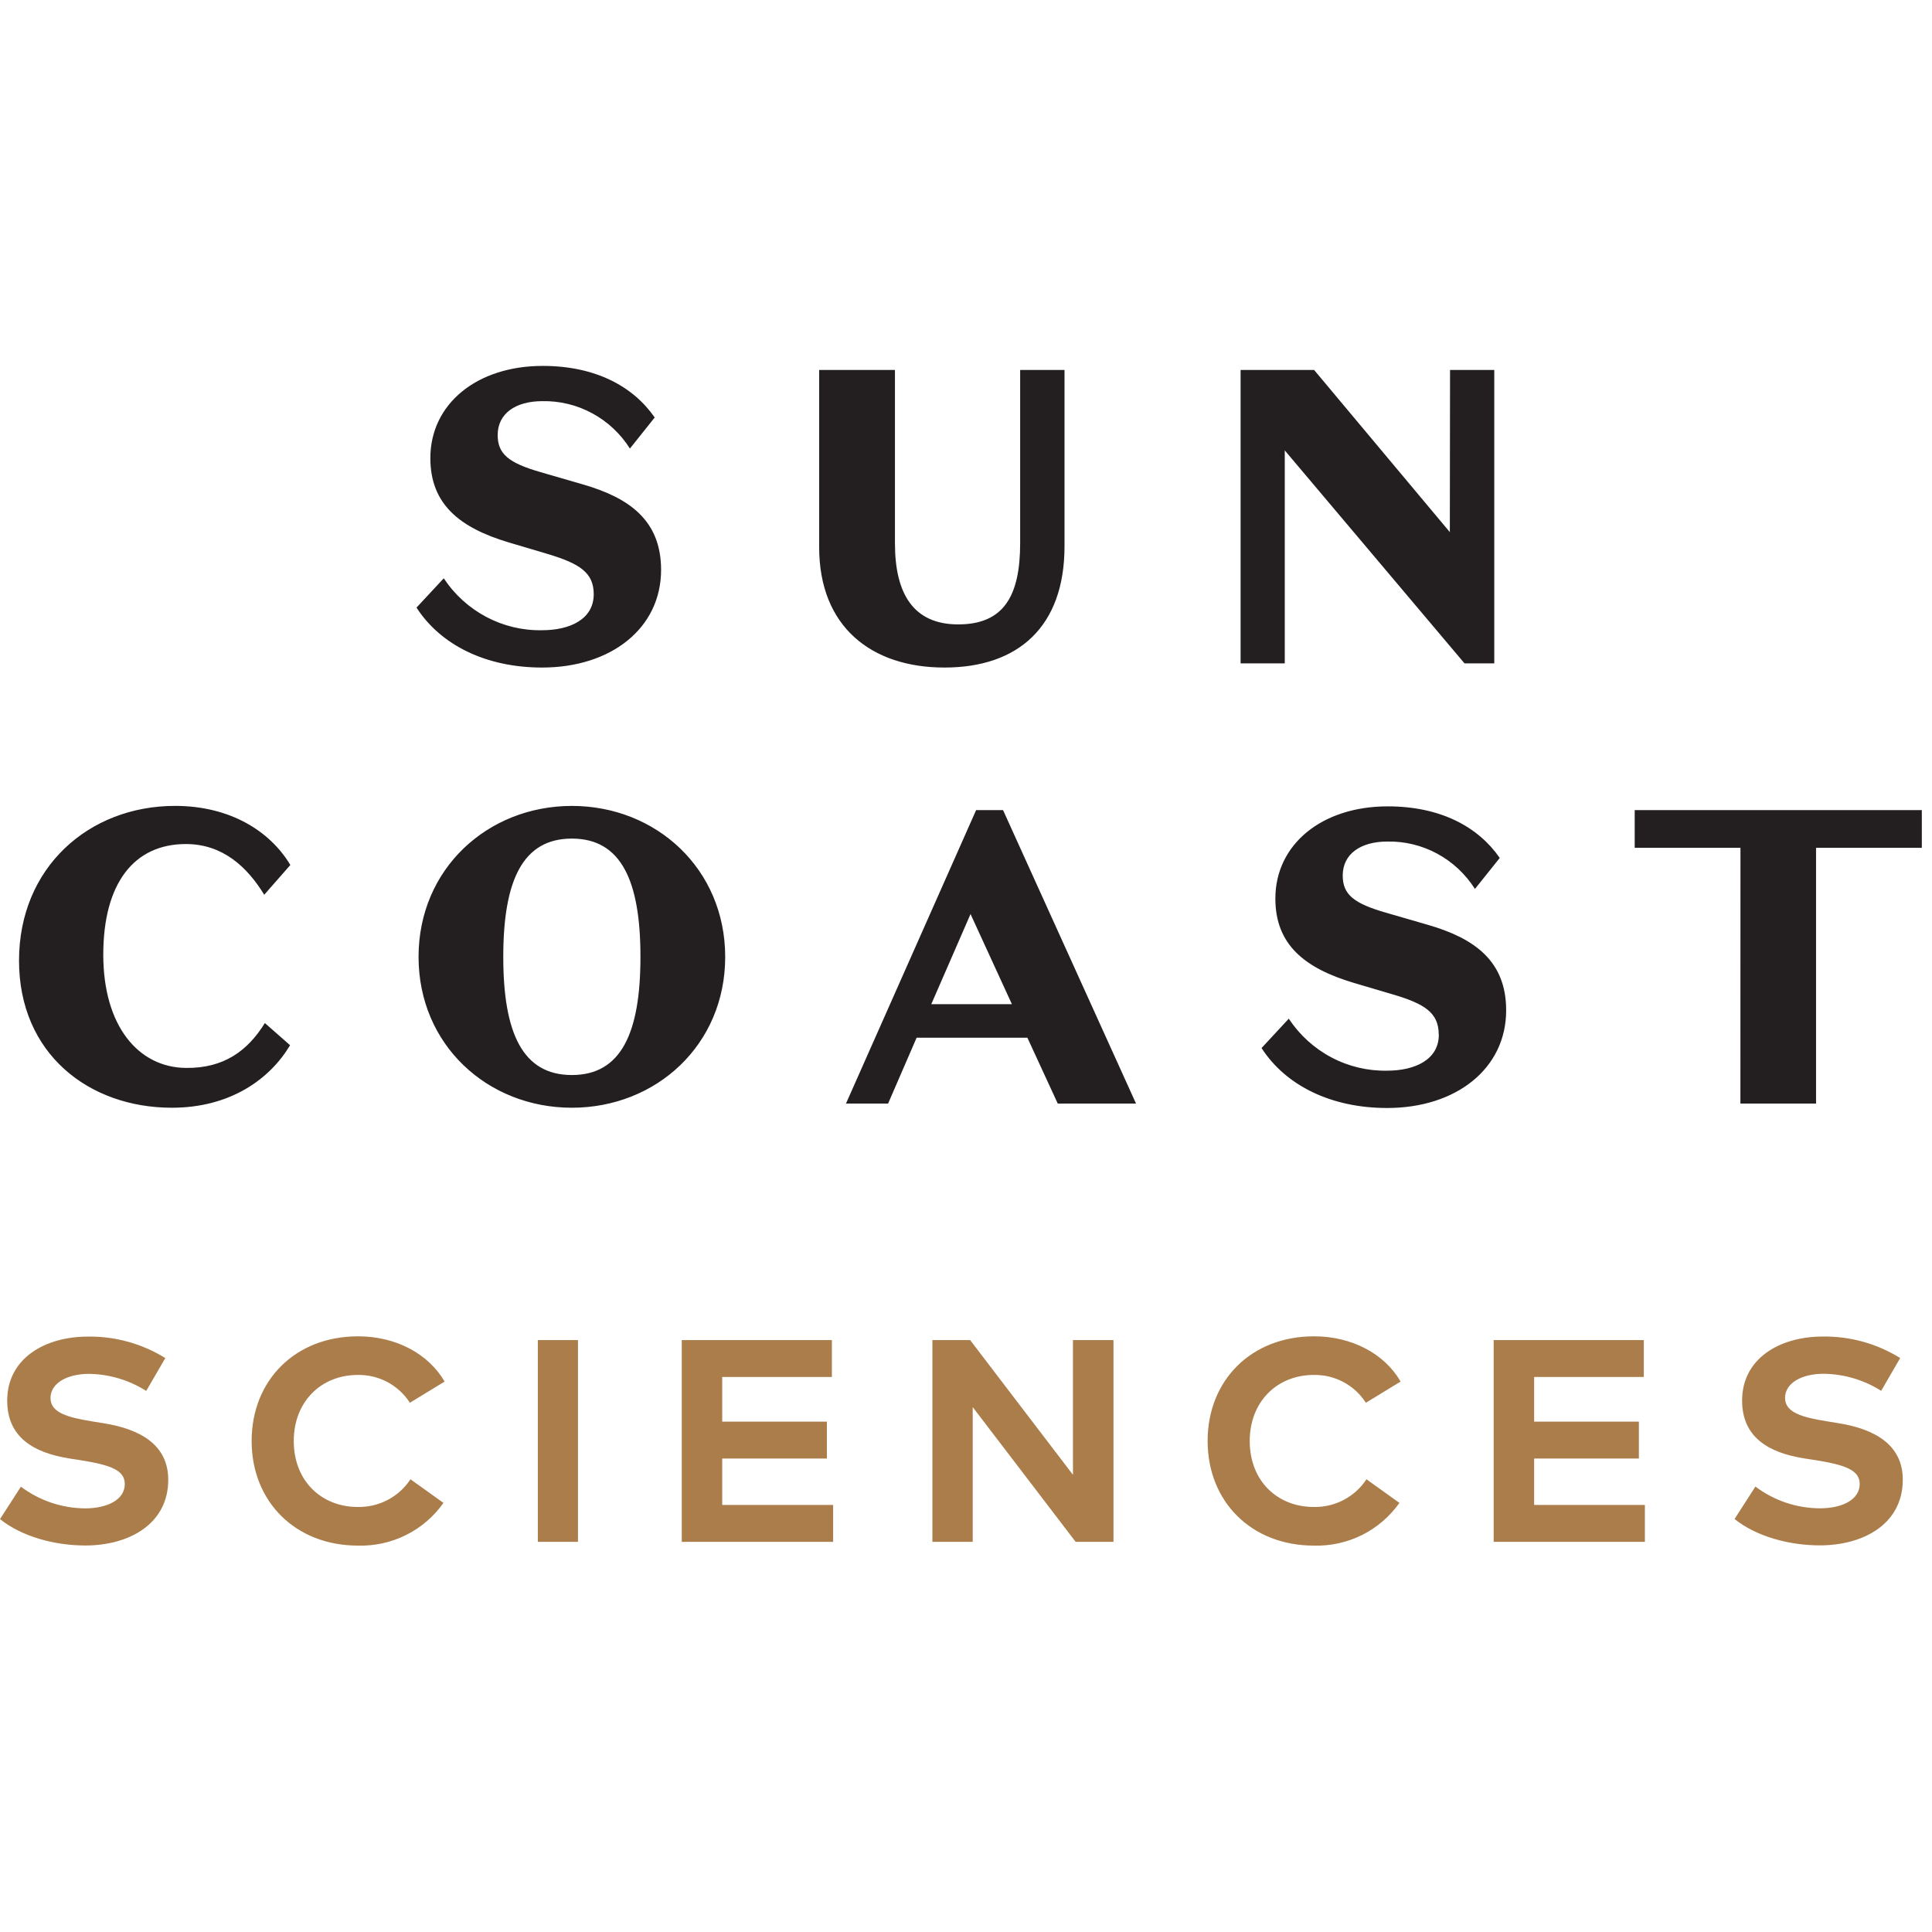 <svg height="1000" width="1000" xmlns:xlink="http://www.w3.org/1999/xlink" version="1.1" xmlns="http://www.w3.org/2000/svg"><style>
    #light-icon {
      display: inline;
    }
    #dark-icon {
      display: none;
    }

    @media (prefers-color-scheme: dark) {
      #light-icon {
        display: none;
      }
      #dark-icon {
        display: inline;
      }
    }
  </style><g id="light-icon"><svg height="1000" width="1000" xmlns:xlink="http://www.w3.org/1999/xlink" version="1.1" xmlns="http://www.w3.org/2000/svg"><g><g transform="matrix(15.152,0,0,15.152,0,189.394)"><svg height="41" width="66" xmlns:xlink="http://www.w3.org/1999/xlink" version="1.1" xmlns="http://www.w3.org/2000/svg"><svg xmlns="http://www.w3.org/2000/svg" fill="none" viewBox="0 0 66 41" height="41" width="66">
<path fill="#AA7D4A" d="M4.995 35.015L5.647 33.893C4.855 33.401 3.937 33.146 3.004 33.159C1.53 33.159 0.246 33.907 0.246 35.346C0.246 36.591 1.138 37.124 2.356 37.32L2.795 37.388C3.76 37.546 4.263 37.718 4.263 38.195C4.263 38.728 3.675 39.027 2.904 39.027C2.113 39.021 1.345 38.761 0.714 38.286L0 39.394C0.742 39.989 1.862 40.295 2.916 40.295C4.402 40.295 5.747 39.566 5.747 38.049C5.747 36.854 4.784 36.317 3.543 36.12L3.152 36.056C2.322 35.922 1.725 35.761 1.725 35.259C1.725 34.758 2.278 34.432 3.048 34.432C3.739 34.444 4.412 34.645 4.995 35.015ZM12.229 33.15C10.089 33.15 8.596 34.651 8.596 36.724C8.596 38.798 10.094 40.299 12.229 40.299C12.799 40.315 13.364 40.19 13.873 39.936C14.383 39.681 14.821 39.305 15.149 38.84L14.022 38.033C13.827 38.331 13.559 38.573 13.243 38.739C12.928 38.904 12.575 38.987 12.219 38.979C10.999 38.979 10.035 38.108 10.035 36.724C10.035 35.385 10.968 34.469 12.219 34.469C12.573 34.463 12.922 34.546 13.235 34.712C13.547 34.879 13.811 35.122 14.002 35.419L15.189 34.695C14.627 33.735 13.515 33.15 12.236 33.15H12.229ZM19.744 40.171V33.278H18.373V40.171H19.744ZM28.46 40.171V38.91H24.671V37.324H28.247V36.065H24.671V34.539H28.417V33.278H23.289V40.171H28.46ZM38.037 40.171V33.278H36.653V37.88L33.14 33.278H31.851V40.171H33.228V35.567L36.745 40.171H38.037ZM44.885 33.15C42.744 33.15 41.253 34.651 41.253 36.724C41.253 38.798 42.749 40.299 44.885 40.299C45.454 40.315 46.019 40.19 46.529 39.936C47.038 39.681 47.477 39.305 47.805 38.84L46.679 38.033C46.484 38.331 46.216 38.573 45.9 38.739C45.585 38.904 45.232 38.987 44.876 38.979C43.654 38.979 42.691 38.108 42.691 36.724C42.691 35.385 43.625 34.469 44.876 34.469C45.23 34.462 45.58 34.545 45.892 34.712C46.205 34.878 46.469 35.122 46.659 35.419L47.846 34.695C47.289 33.735 46.172 33.15 44.892 33.15H44.885ZM56.19 40.171V38.91H52.407V37.324H55.985V36.065H52.407V34.539H56.153V33.278H51.024V40.171H56.19ZM64.26 35.014L64.911 33.892C64.119 33.399 63.201 33.144 62.267 33.157C60.796 33.157 59.511 33.906 59.511 35.344C59.511 36.589 60.403 37.123 61.622 37.318L62.06 37.386C63.024 37.544 63.528 37.717 63.528 38.193C63.528 38.727 62.94 39.025 62.169 39.025C61.373 39.022 60.6 38.761 59.966 38.282L59.253 39.39C59.993 39.986 61.115 40.291 62.167 40.291C63.655 40.291 65 39.562 65 38.046C65 36.851 64.035 36.313 62.795 36.116L62.405 36.052C61.575 35.919 60.978 35.757 60.978 35.255C60.978 34.754 61.531 34.429 62.301 34.429C62.998 34.438 63.679 34.641 64.267 35.015L64.26 35.014Z"></path>
<path fill="#231F20" d="M20.282 7.798C20.282 8.658 19.464 9.029 18.519 9.029C17.857 9.043 17.203 8.887 16.616 8.577C16.029 8.267 15.528 7.813 15.159 7.255L14.228 8.256C15.061 9.545 16.612 10.304 18.519 10.304C20.876 10.304 22.583 8.959 22.583 6.967C22.583 5.278 21.497 4.505 19.908 4.047L18.469 3.63C17.383 3.315 17.001 3.015 17.001 2.363C17.001 1.619 17.622 1.204 18.526 1.204C19.119 1.192 19.706 1.334 20.23 1.618C20.754 1.901 21.197 2.316 21.518 2.823L22.365 1.762C21.631 0.703 20.347 0 18.54 0C16.281 0 14.701 1.304 14.701 3.15C14.701 4.726 15.703 5.528 17.376 6.029L18.731 6.431C19.788 6.753 20.282 7.054 20.282 7.798ZM34.849 0.138V6.051C34.849 7.885 34.271 8.83 32.732 8.83C31.193 8.83 30.572 7.769 30.572 6.065V0.138H27.983V6.194C27.983 8.91 29.766 10.304 32.263 10.304C34.788 10.304 36.364 8.901 36.364 6.165V0.138H34.849ZM49.527 5.678L44.89 0.138H42.379V10.161H43.888V2.886L50.028 10.161H51.045V0.138H49.534L49.527 5.678ZM0.65 20.315C0.65 23.494 3.034 25.341 5.871 25.341C7.862 25.341 9.217 24.367 9.909 23.206L9.048 22.448C8.455 23.407 7.637 23.996 6.351 23.981C4.728 23.967 3.528 22.549 3.528 20.114C3.528 17.679 4.573 16.333 6.351 16.333C7.599 16.333 8.441 17.106 9.026 18.066L9.918 17.049C9.226 15.89 7.856 15.03 5.98 15.03C3.034 15.03 0.65 17.135 0.65 20.315ZM14.298 20.186C14.298 23.194 16.655 25.341 19.535 25.341C22.415 25.341 24.773 23.194 24.773 20.188C24.773 17.183 22.415 15.031 19.537 15.031C16.659 15.031 14.298 17.179 14.298 20.188V20.186ZM17.192 20.186C17.192 17.579 17.855 16.147 19.535 16.147C21.215 16.147 21.878 17.579 21.878 20.186C21.878 22.794 21.215 24.224 19.535 24.224C17.855 24.224 17.192 22.792 17.192 20.188V20.186ZM33.154 18.725L34.567 21.803H31.813L33.154 18.725ZM36.133 25.198H38.807L34.264 15.173H33.345L28.899 25.198H30.338L31.312 22.949H35.096L36.133 25.198ZM49.151 22.844C49.151 23.702 48.332 24.075 47.385 24.075C46.724 24.088 46.069 23.933 45.482 23.622C44.895 23.312 44.394 22.857 44.025 22.299L43.095 23.302C43.927 24.591 45.481 25.35 47.385 25.35C49.743 25.35 51.451 24.005 51.451 22.013C51.451 20.324 50.363 19.551 48.776 19.093L47.337 18.676C46.249 18.361 45.868 18.061 45.868 17.409C45.868 16.665 46.49 16.248 47.392 16.248C47.986 16.236 48.572 16.379 49.096 16.662C49.62 16.945 50.063 17.36 50.385 17.867L51.232 16.808C50.499 15.748 49.213 15.046 47.407 15.046C45.149 15.046 43.567 16.35 43.567 18.196C43.567 19.772 44.569 20.574 46.242 21.075L47.597 21.475C48.653 21.789 49.147 22.091 49.147 22.835L49.151 22.844ZM59.453 25.198H62.037V16.462H65.65V15.173H55.842V16.462H59.455L59.453 25.198Z"></path>
</svg></svg></g></g></svg></g><g id="dark-icon"><svg height="1000" width="1000" xmlns:xlink="http://www.w3.org/1999/xlink" version="1.1" xmlns="http://www.w3.org/2000/svg"><g clip-path="url(#SvgjsClipPath1092)"><rect fill="#ffffff" height="1000" width="1000"></rect><g transform="matrix(10.606,0,0,10.606,150,282.576)"><svg height="41" width="66" xmlns:xlink="http://www.w3.org/1999/xlink" version="1.1" xmlns="http://www.w3.org/2000/svg"><svg xmlns="http://www.w3.org/2000/svg" fill="none" viewBox="0 0 66 41" height="41" width="66">
<path fill="#AA7D4A" d="M4.995 35.015L5.647 33.893C4.855 33.401 3.937 33.146 3.004 33.159C1.53 33.159 0.246 33.907 0.246 35.346C0.246 36.591 1.138 37.124 2.356 37.32L2.795 37.388C3.76 37.546 4.263 37.718 4.263 38.195C4.263 38.728 3.675 39.027 2.904 39.027C2.113 39.021 1.345 38.761 0.714 38.286L0 39.394C0.742 39.989 1.862 40.295 2.916 40.295C4.402 40.295 5.747 39.566 5.747 38.049C5.747 36.854 4.784 36.317 3.543 36.12L3.152 36.056C2.322 35.922 1.725 35.761 1.725 35.259C1.725 34.758 2.278 34.432 3.048 34.432C3.739 34.444 4.412 34.645 4.995 35.015ZM12.229 33.15C10.089 33.15 8.596 34.651 8.596 36.724C8.596 38.798 10.094 40.299 12.229 40.299C12.799 40.315 13.364 40.19 13.873 39.936C14.383 39.681 14.821 39.305 15.149 38.84L14.022 38.033C13.827 38.331 13.559 38.573 13.243 38.739C12.928 38.904 12.575 38.987 12.219 38.979C10.999 38.979 10.035 38.108 10.035 36.724C10.035 35.385 10.968 34.469 12.219 34.469C12.573 34.463 12.922 34.546 13.235 34.712C13.547 34.879 13.811 35.122 14.002 35.419L15.189 34.695C14.627 33.735 13.515 33.15 12.236 33.15H12.229ZM19.744 40.171V33.278H18.373V40.171H19.744ZM28.46 40.171V38.91H24.671V37.324H28.247V36.065H24.671V34.539H28.417V33.278H23.289V40.171H28.46ZM38.037 40.171V33.278H36.653V37.88L33.14 33.278H31.851V40.171H33.228V35.567L36.745 40.171H38.037ZM44.885 33.15C42.744 33.15 41.253 34.651 41.253 36.724C41.253 38.798 42.749 40.299 44.885 40.299C45.454 40.315 46.019 40.19 46.529 39.936C47.038 39.681 47.477 39.305 47.805 38.84L46.679 38.033C46.484 38.331 46.216 38.573 45.9 38.739C45.585 38.904 45.232 38.987 44.876 38.979C43.654 38.979 42.691 38.108 42.691 36.724C42.691 35.385 43.625 34.469 44.876 34.469C45.23 34.462 45.58 34.545 45.892 34.712C46.205 34.878 46.469 35.122 46.659 35.419L47.846 34.695C47.289 33.735 46.172 33.15 44.892 33.15H44.885ZM56.19 40.171V38.91H52.407V37.324H55.985V36.065H52.407V34.539H56.153V33.278H51.024V40.171H56.19ZM64.26 35.014L64.911 33.892C64.119 33.399 63.201 33.144 62.267 33.157C60.796 33.157 59.511 33.906 59.511 35.344C59.511 36.589 60.403 37.123 61.622 37.318L62.06 37.386C63.024 37.544 63.528 37.717 63.528 38.193C63.528 38.727 62.94 39.025 62.169 39.025C61.373 39.022 60.6 38.761 59.966 38.282L59.253 39.39C59.993 39.986 61.115 40.291 62.167 40.291C63.655 40.291 65 39.562 65 38.046C65 36.851 64.035 36.313 62.795 36.116L62.405 36.052C61.575 35.919 60.978 35.757 60.978 35.255C60.978 34.754 61.531 34.429 62.301 34.429C62.998 34.438 63.679 34.641 64.267 35.015L64.26 35.014Z"></path>
<path fill="#231F20" d="M20.282 7.798C20.282 8.658 19.464 9.029 18.519 9.029C17.857 9.043 17.203 8.887 16.616 8.577C16.029 8.267 15.528 7.813 15.159 7.255L14.228 8.256C15.061 9.545 16.612 10.304 18.519 10.304C20.876 10.304 22.583 8.959 22.583 6.967C22.583 5.278 21.497 4.505 19.908 4.047L18.469 3.63C17.383 3.315 17.001 3.015 17.001 2.363C17.001 1.619 17.622 1.204 18.526 1.204C19.119 1.192 19.706 1.334 20.23 1.618C20.754 1.901 21.197 2.316 21.518 2.823L22.365 1.762C21.631 0.703 20.347 0 18.54 0C16.281 0 14.701 1.304 14.701 3.15C14.701 4.726 15.703 5.528 17.376 6.029L18.731 6.431C19.788 6.753 20.282 7.054 20.282 7.798ZM34.849 0.138V6.051C34.849 7.885 34.271 8.83 32.732 8.83C31.193 8.83 30.572 7.769 30.572 6.065V0.138H27.983V6.194C27.983 8.91 29.766 10.304 32.263 10.304C34.788 10.304 36.364 8.901 36.364 6.165V0.138H34.849ZM49.527 5.678L44.89 0.138H42.379V10.161H43.888V2.886L50.028 10.161H51.045V0.138H49.534L49.527 5.678ZM0.65 20.315C0.65 23.494 3.034 25.341 5.871 25.341C7.862 25.341 9.217 24.367 9.909 23.206L9.048 22.448C8.455 23.407 7.637 23.996 6.351 23.981C4.728 23.967 3.528 22.549 3.528 20.114C3.528 17.679 4.573 16.333 6.351 16.333C7.599 16.333 8.441 17.106 9.026 18.066L9.918 17.049C9.226 15.89 7.856 15.03 5.98 15.03C3.034 15.03 0.65 17.135 0.65 20.315ZM14.298 20.186C14.298 23.194 16.655 25.341 19.535 25.341C22.415 25.341 24.773 23.194 24.773 20.188C24.773 17.183 22.415 15.031 19.537 15.031C16.659 15.031 14.298 17.179 14.298 20.188V20.186ZM17.192 20.186C17.192 17.579 17.855 16.147 19.535 16.147C21.215 16.147 21.878 17.579 21.878 20.186C21.878 22.794 21.215 24.224 19.535 24.224C17.855 24.224 17.192 22.792 17.192 20.188V20.186ZM33.154 18.725L34.567 21.803H31.813L33.154 18.725ZM36.133 25.198H38.807L34.264 15.173H33.345L28.899 25.198H30.338L31.312 22.949H35.096L36.133 25.198ZM49.151 22.844C49.151 23.702 48.332 24.075 47.385 24.075C46.724 24.088 46.069 23.933 45.482 23.622C44.895 23.312 44.394 22.857 44.025 22.299L43.095 23.302C43.927 24.591 45.481 25.35 47.385 25.35C49.743 25.35 51.451 24.005 51.451 22.013C51.451 20.324 50.363 19.551 48.776 19.093L47.337 18.676C46.249 18.361 45.868 18.061 45.868 17.409C45.868 16.665 46.49 16.248 47.392 16.248C47.986 16.236 48.572 16.379 49.096 16.662C49.62 16.945 50.063 17.36 50.385 17.867L51.232 16.808C50.499 15.748 49.213 15.046 47.407 15.046C45.149 15.046 43.567 16.35 43.567 18.196C43.567 19.772 44.569 20.574 46.242 21.075L47.597 21.475C48.653 21.789 49.147 22.091 49.147 22.835L49.151 22.844ZM59.453 25.198H62.037V16.462H65.65V15.173H55.842V16.462H59.455L59.453 25.198Z"></path>
</svg></svg></g></g><defs><clipPath id="SvgjsClipPath1092"><rect ry="350" rx="350" y="0" x="0" height="1000" width="1000"></rect></clipPath></defs></svg></g></svg>